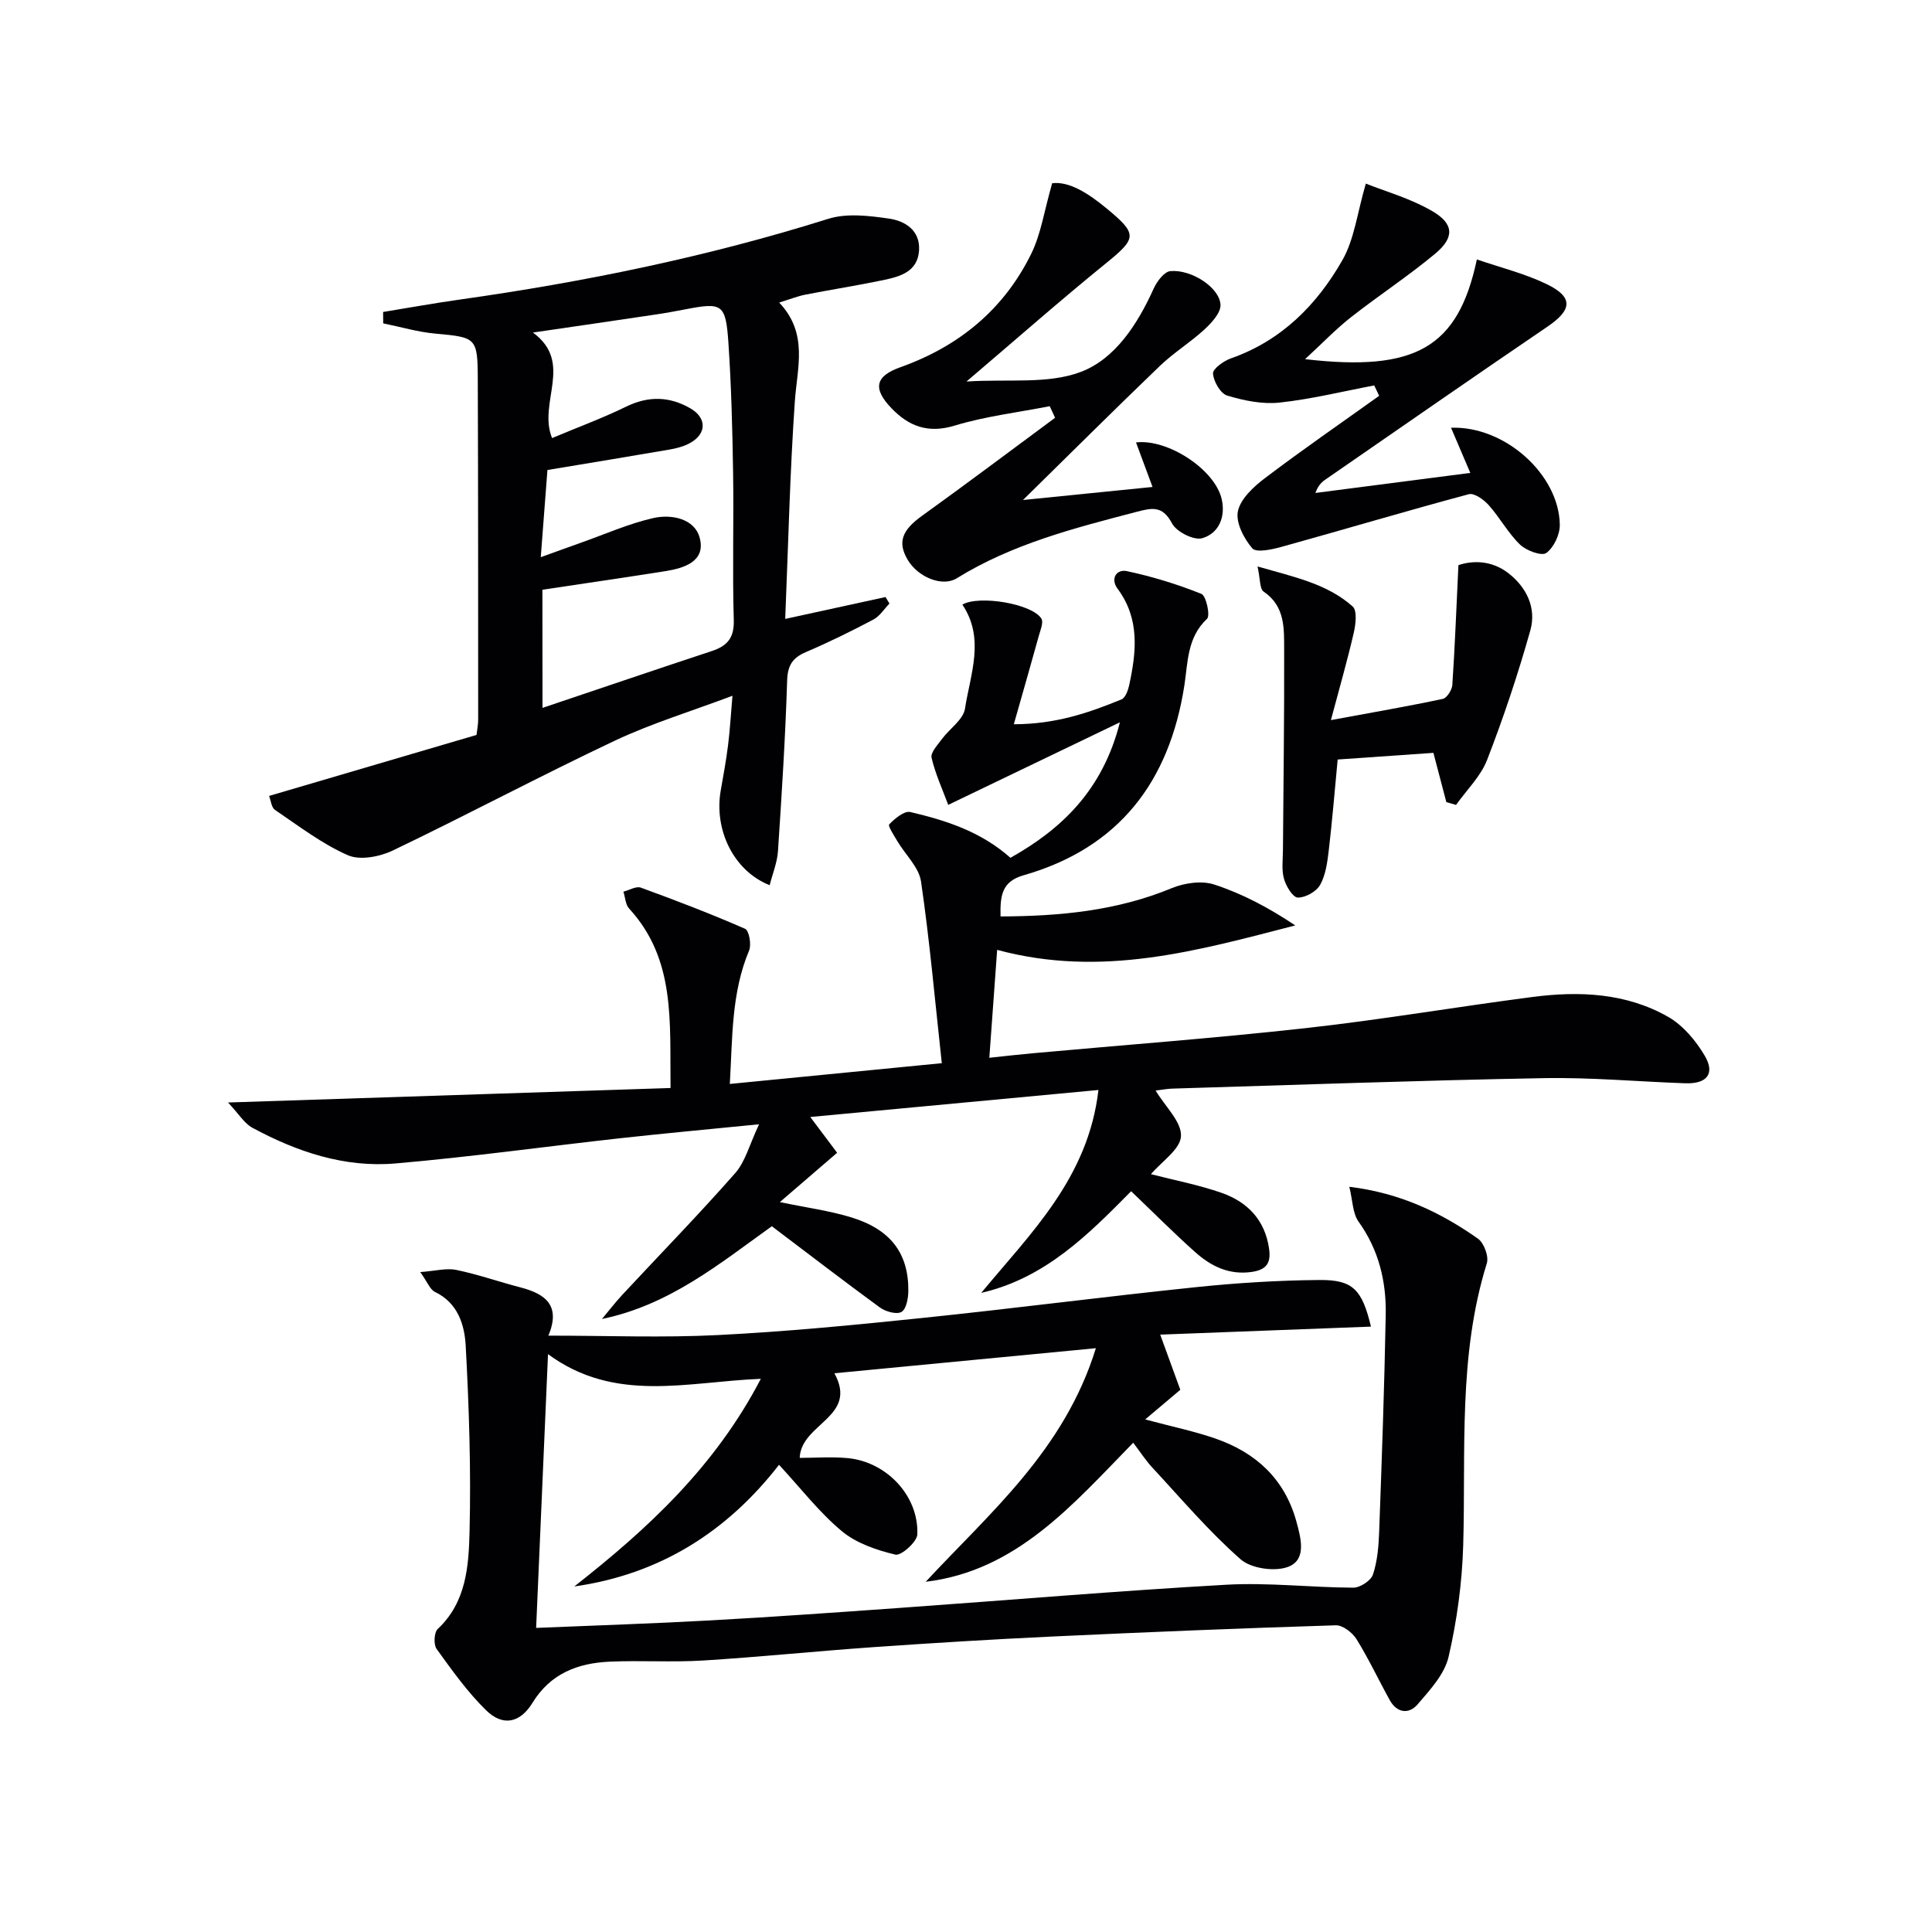 <svg enable-background="new 0 0 400 400" viewBox="0 0 400 400" xmlns="http://www.w3.org/2000/svg"><g fill="#010104"><path d="m113.54 276.53c12.2 0 23.68.46 35.11-.12 14.1-.71 28.18-2.07 42.22-3.53 19.01-1.97 37.96-4.44 56.96-6.41 8.42-.87 16.9-1.39 25.36-1.46 6.9-.06 8.82 1.97 10.65 9.65-14.44.55-28.74 1.1-43.63 1.66 1.6 4.4 2.88 7.92 4.16 11.42-2.39 2.02-4.57 3.85-7.27 6.14 5.49 1.47 10.14 2.43 14.58 3.97 8.33 2.9 14.28 8.33 16.71 17.12.95 3.45 2.15 7.85-1.55 9.37-2.75 1.13-7.77.44-9.98-1.5-6.58-5.78-12.3-12.55-18.28-18.99-1.35-1.45-2.43-3.14-3.96-5.15-12.46 12.74-24.11 26.53-42.96 28.79 13.22-14.26 28.68-27.18 35.23-48.36-18.96 1.82-36.52 3.5-54.14 5.19 5.01 9.09-6.92 10.35-7.18 17.52 3.18 0 6.6-.27 9.97.05 8.07.78 14.71 7.87 14.38 15.81-.07 1.54-3.35 4.45-4.53 4.17-3.9-.93-8.09-2.35-11.1-4.86-4.67-3.89-8.47-8.84-13-13.74-10.66 13.73-24.53 22.66-42.39 25.19 15.13-11.87 29.12-24.74 38.62-42.99-15.22.6-30.17 5.12-44.06-5.11-.84 19.35-1.64 37.66-2.46 56.68 12.14-.51 24.07-.89 35.98-1.55 13.11-.72 26.2-1.66 39.3-2.59 22.54-1.6 45.07-3.53 67.63-4.8 8.73-.49 17.53.58 26.3.61 1.4 0 3.63-1.46 4.05-2.73.92-2.78 1.17-5.86 1.28-8.83.55-14.97 1.08-29.94 1.36-44.92.13-6.92-1.43-13.45-5.62-19.29-1.25-1.75-1.22-4.42-1.92-7.23 10.64 1.3 18.95 5.35 26.62 10.73 1.26.88 2.3 3.7 1.85 5.12-5.97 19.15-4.32 38.86-4.89 58.43-.23 7.72-1.29 15.53-3.03 23.05-.83 3.59-3.85 6.85-6.4 9.82-1.78 2.08-4.26 1.85-5.76-.84-2.33-4.2-4.37-8.57-6.9-12.65-.85-1.36-2.86-2.92-4.29-2.87-19.61.61-39.22 1.41-58.82 2.33-12.29.58-24.58 1.33-36.85 2.19-11.77.82-23.52 2.04-35.3 2.77-6.44.4-12.92-.05-19.37.24-6.58.3-12.24 2.43-15.98 8.53-2.57 4.2-6.15 4.9-9.57 1.56-3.88-3.79-7.09-8.31-10.28-12.73-.65-.9-.52-3.42.24-4.13 5.97-5.59 6.41-13.12 6.59-20.27.31-12.77-.11-25.59-.8-38.35-.24-4.34-1.6-8.88-6.38-11.17-1.01-.49-1.53-2-3.03-4.1 3.16-.23 5.42-.87 7.46-.45 4.53.94 8.93 2.5 13.43 3.66 5.08 1.35 8.23 3.75 5.64 9.95z"/><path d="m159.8 253.88c-10.76 7.7-21.16 16.31-35.17 19.2 1.39-1.66 2.71-3.38 4.18-4.97 7.81-8.4 15.83-16.61 23.4-25.22 2.12-2.41 2.97-5.95 4.95-10.12-10.65 1.06-19.72 1.89-28.76 2.89-15.51 1.72-30.99 3.88-46.53 5.22-10.54.91-20.4-2.41-29.62-7.39-1.66-.89-2.76-2.81-5.04-5.23 31.41-1.03 61.21-2 91.62-3-.18-13.71 1.1-26.61-8.58-37.16-.76-.83-.8-2.31-1.18-3.49 1.22-.31 2.64-1.19 3.62-.83 7.27 2.65 14.5 5.42 21.58 8.52.82.36 1.34 3.27.82 4.5-3.7 8.81-3.42 18.05-3.99 27.62 14.6-1.43 28.56-2.8 43.89-4.3-1.42-12.98-2.51-25.35-4.3-37.61-.43-2.95-3.23-5.53-4.88-8.32-.69-1.17-2.02-3.19-1.71-3.51 1.16-1.2 3.12-2.85 4.36-2.56 7.38 1.73 14.61 4.03 20.74 9.48 10.61-5.95 19.12-14.03 22.66-28.05-12.22 5.88-23.47 11.29-35.54 17.09-1.14-3.08-2.64-6.33-3.45-9.75-.25-1.07 1.25-2.66 2.14-3.87 1.58-2.15 4.43-4.02 4.78-6.3 1.1-7.13 4.19-14.5-.54-21.54 3.39-2.01 14.43-.21 16.36 2.9.47.77-.19 2.33-.51 3.48-1.61 5.82-3.28 11.63-5.2 18.39 8.82-.02 15.62-2.42 22.3-5.15.8-.33 1.35-1.86 1.58-2.92 1.5-6.92 2.25-13.74-2.41-20.01-1.51-2.03-.25-4.09 1.95-3.62 5.25 1.12 10.45 2.71 15.42 4.71.99.4 1.86 4.5 1.17 5.15-4.14 3.87-3.96 9-4.7 13.81-3.1 19.93-13.54 33.65-33.3 39.3-4.47 1.28-4.86 4.16-4.76 8.52 12.22-.05 24.04-1.14 35.43-5.85 2.64-1.09 6.2-1.61 8.81-.76 5.83 1.9 11.33 4.82 16.78 8.47-20.19 5.21-40.03 10.91-61.72 5.06-.54 7.42-1.04 14.41-1.62 22.34 3.51-.37 6.23-.69 8.94-.93 18.87-1.72 37.77-3.12 56.59-5.21 15.67-1.74 31.24-4.41 46.88-6.44 9.71-1.27 19.41-.86 28.12 4.1 3.09 1.76 5.75 4.94 7.59 8.06 2.2 3.74.44 5.86-4.05 5.7-9.81-.34-19.63-1.25-29.43-1.06-25.62.47-51.24 1.4-76.86 2.17-.97.03-1.93.23-3.35.4 2.04 3.38 5.39 6.48 5.25 9.43-.12 2.72-4 5.26-6.22 7.88 4.93 1.27 9.94 2.22 14.69 3.89 5.33 1.88 8.94 5.64 9.77 11.56.39 2.74-.37 4.29-3.46 4.77-4.77.73-8.54-1.14-11.84-4.08-4.46-3.98-8.68-8.23-13.26-12.61-8.73 8.82-17.68 17.97-31.04 21.05 10.26-12.4 22.16-23.79 24.27-42.01-19.86 1.86-39.37 3.69-59.66 5.59 2.32 3.09 4.01 5.35 5.56 7.41-4.1 3.53-7.71 6.63-11.86 10.21 5.51 1.15 10.26 1.78 14.78 3.16 8.16 2.49 11.89 7.47 11.82 15.24-.01 1.52-.42 3.76-1.42 4.34s-3.28-.06-4.46-.91c-7.37-5.39-14.61-10.96-22.38-16.83z"/><path d="m79.32 64.59c5.32-.87 10.62-1.83 15.96-2.58 25.82-3.65 51.27-8.87 76.19-16.7 3.84-1.21 8.45-.65 12.59-.05 3.32.48 6.49 2.43 6.22 6.6-.29 4.42-3.94 5.4-7.4 6.13-5.35 1.12-10.76 1.96-16.12 3.01-1.58.31-3.1.92-5.44 1.64 6.07 6.4 3.73 13.43 3.24 20.49-1.02 14.75-1.35 29.54-1.99 45.01 7.5-1.64 14.13-3.09 20.77-4.53.27.45.54.9.81 1.35-1.1 1.13-2 2.61-3.32 3.31-4.55 2.4-9.18 4.69-13.92 6.71-2.8 1.19-3.84 2.74-3.94 5.92-.37 11.79-1.12 23.56-1.9 35.33-.16 2.35-1.11 4.64-1.72 7.04-7.46-2.95-11.58-11.47-10.12-19.67.55-3.11 1.12-6.21 1.51-9.34.39-3.1.56-6.22.91-10.21-8.49 3.2-16.71 5.69-24.4 9.32-15.44 7.29-30.52 15.34-45.93 22.72-2.71 1.3-6.79 2.08-9.31.97-5.37-2.36-10.16-6.05-15.08-9.38-.74-.5-.85-1.95-1.22-2.89 14.52-4.27 28.65-8.43 42.95-12.63.14-1.23.34-2.17.34-3.12-.01-23.49.01-46.97-.08-70.46-.03-8.72-.31-8.73-8.79-9.51-3.63-.33-7.2-1.39-10.79-2.12-.01-.79-.01-1.58-.02-2.36zm33 81.97c11.84-3.98 23.42-7.93 35.03-11.76 3.24-1.07 4.69-2.73 4.57-6.46-.3-10.15.02-20.31-.14-30.47-.14-8.97-.37-17.95-.97-26.89-.55-8.07-1.27-8.41-8.84-6.95-2.12.41-4.24.8-6.38 1.11-8.08 1.21-16.17 2.38-25.25 3.71 8.53 6.28.96 14.48 3.96 21.85 5.33-2.24 10.46-4.13 15.34-6.51 4.61-2.25 8.95-2.14 13.27.34 3.46 1.99 3.43 5.28-.07 7.21-1.28.7-2.8 1.09-4.25 1.34-8.27 1.43-16.56 2.78-25.25 4.23-.41 5.41-.87 11.39-1.38 18.05 3.31-1.19 5.77-2.1 8.25-2.97 5-1.77 9.91-3.96 15.04-5.13 3.78-.86 8.57.11 9.62 4.11 1.28 4.85-3.18 6.26-7.17 6.89-8.44 1.33-16.9 2.56-25.4 3.84.02 7.95.02 16.18.02 24.46z"/><path d="m217.33 84.1c-6.59 1.29-13.33 2.09-19.73 4.03-5.48 1.66-9.44.11-13.01-3.59-3.93-4.07-3.41-6.65 1.8-8.5 12.14-4.32 21.46-11.97 27.13-23.53 2-4.07 2.66-8.8 4.32-14.57 3.52-.46 7.54 2.12 11.34 5.27 6.42 5.32 6.19 6.11-.3 11.38-9.41 7.64-18.52 15.67-28.78 24.4 8.63-.56 16.86.59 23.67-1.99 7.13-2.7 11.77-9.91 15.08-17.24.67-1.49 2.19-3.52 3.47-3.63 4.38-.39 10.18 3.42 10.37 6.95.09 1.65-1.8 3.73-3.28 5.09-2.92 2.7-6.38 4.82-9.25 7.57-9.56 9.18-18.95 18.54-28.36 27.78 8.46-.85 17.49-1.76 26.82-2.7-1.23-3.32-2.32-6.26-3.42-9.22 6.54-.79 16.29 5.56 17.73 11.7.86 3.66-.56 7.13-4.02 8.13-1.73.5-5.34-1.32-6.26-3.07-1.95-3.71-4.12-3.23-7.32-2.39-12.88 3.36-25.75 6.64-37.25 13.76-2.97 1.84-8.01-.21-10.15-3.82-2.16-3.65-1.17-6.14 2.93-9.09 9.27-6.67 18.4-13.53 27.58-20.32-.36-.82-.73-1.61-1.11-2.4z"/><path d="m270.2 74.36c22.8 2.64 31.68-2.31 35.57-20.65 4.89 1.69 9.89 2.91 14.42 5.1 5.6 2.7 5.33 5.33.21 8.81-15.41 10.47-30.7 21.11-46.02 31.69-.79.55-1.49 1.24-2.04 2.75 10.53-1.36 21.05-2.72 32.07-4.15-1.42-3.33-2.67-6.26-3.99-9.35 11.11-.41 22.36 9.65 22.52 20.08.03 2.02-1.23 4.72-2.8 5.85-.96.69-4.15-.49-5.45-1.75-2.47-2.39-4.16-5.57-6.47-8.16-1.01-1.14-3-2.56-4.12-2.26-12.95 3.47-25.81 7.31-38.73 10.89-2 .56-5.28 1.27-6.1.31-1.75-2.03-3.48-5.38-2.97-7.7.57-2.6 3.29-5.09 5.65-6.87 7.72-5.85 15.71-11.36 23.59-17-.34-.72-.68-1.43-1.02-2.15-6.52 1.23-13.01 2.84-19.59 3.55-3.55.38-7.38-.4-10.85-1.45-1.39-.42-2.82-2.91-2.94-4.55-.07-.98 2.19-2.62 3.7-3.15 10.48-3.67 17.81-11.09 23.09-20.34 2.48-4.35 3.07-9.78 4.85-15.85 3.82 1.54 9.19 3.03 13.84 5.75 4.44 2.61 4.5 5.44.55 8.74-5.6 4.67-11.74 8.68-17.48 13.19-3.1 2.43-5.82 5.29-9.49 8.67z"/><path d="m299.45 166.07c-.85-3.23-1.7-6.46-2.68-10.2-6.44.45-13.02.91-19.82 1.38-.61 6.41-1.12 12.65-1.85 18.87-.29 2.43-.63 5.04-1.79 7.1-.78 1.38-3.05 2.65-4.62 2.61-1.03-.03-2.44-2.37-2.86-3.9-.52-1.86-.22-3.96-.21-5.95.09-13.81.3-27.61.25-41.42-.02-4.38.25-9.02-4.25-12.08-.83-.56-.68-2.58-1.26-5.2 7.66 2.21 14.42 3.58 19.7 8.29.95.85.63 3.65.23 5.4-1.31 5.71-2.94 11.35-4.74 18.12 8.7-1.61 15.96-2.86 23.16-4.39.85-.18 1.91-1.85 1.98-2.89.53-7.9.83-15.82 1.26-24.8 2.91-.99 6.83-1.03 10.29 1.62 3.83 2.94 5.9 7.25 4.6 11.88-2.55 9.07-5.55 18.04-8.95 26.82-1.33 3.42-4.24 6.23-6.43 9.32-.67-.18-1.34-.38-2.01-.58z"/></g></svg>